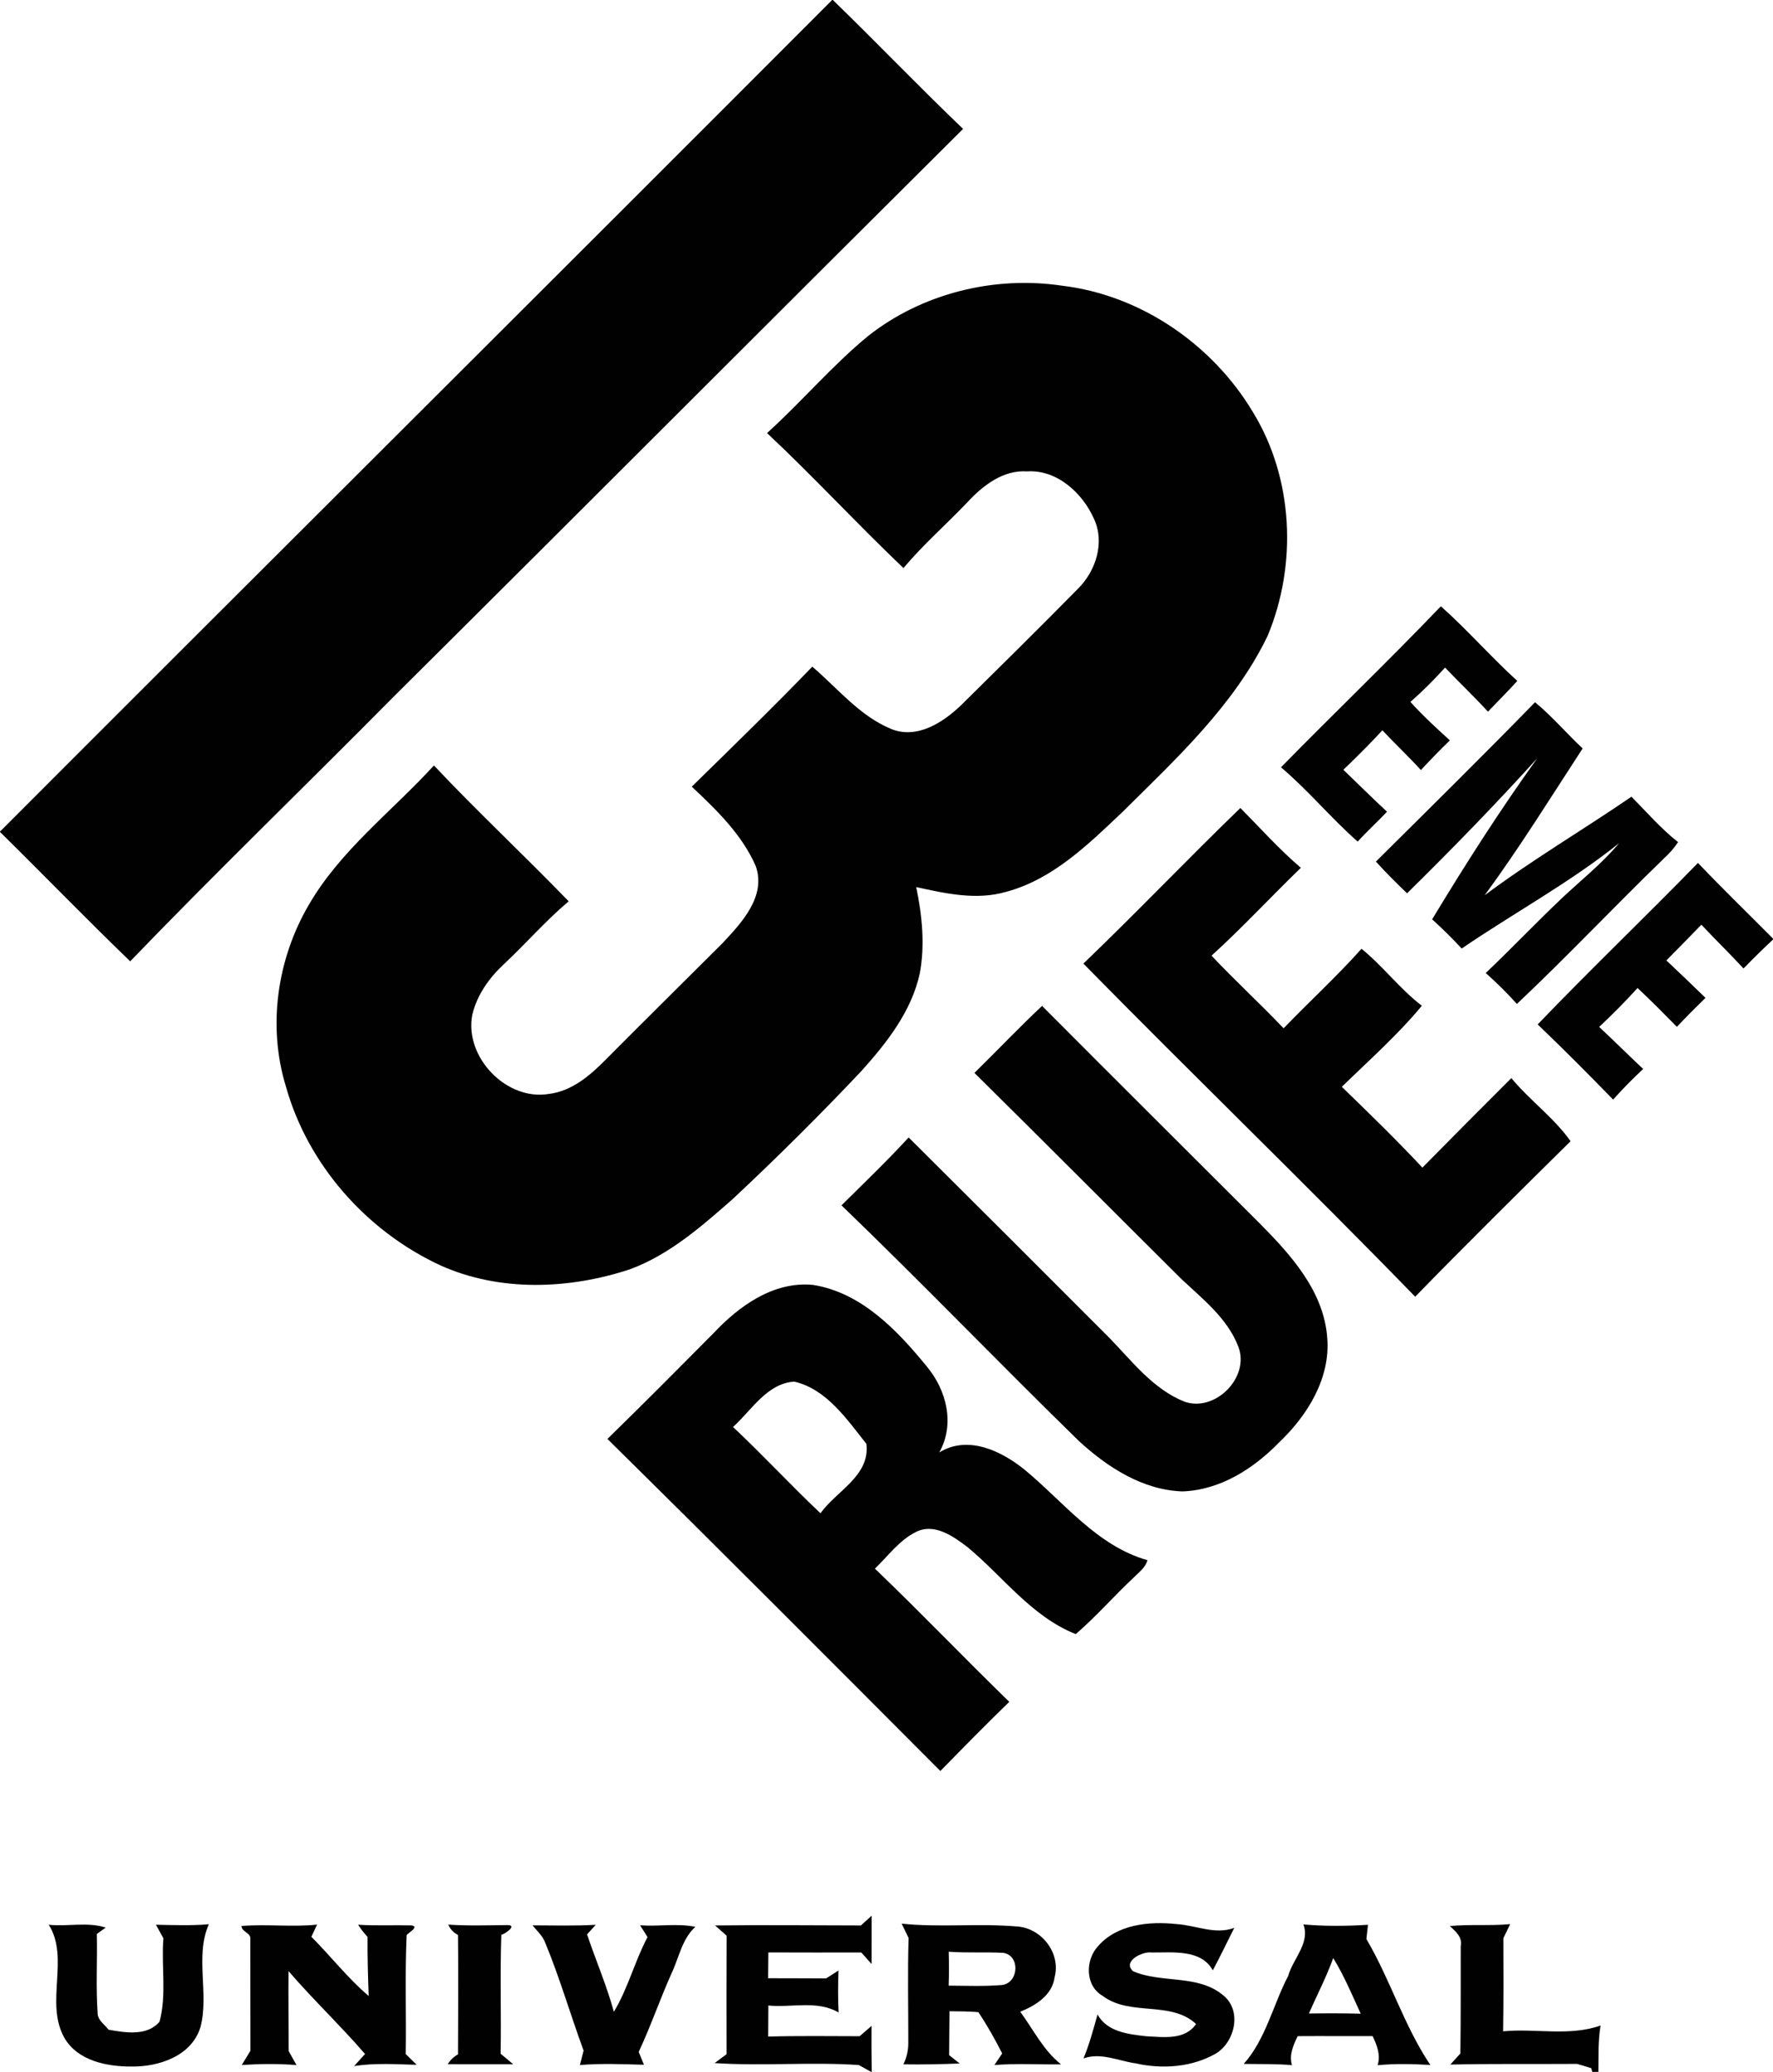 <?xml version="1.0" encoding="UTF-8" ?>
<!DOCTYPE svg PUBLIC "-//W3C//DTD SVG 1.1//EN" "http://www.w3.org/Graphics/SVG/1.1/DTD/svg11.dtd">
<svg width="297pt" height="347pt" viewBox="0 0 297 347" version="1.1" xmlns="http://www.w3.org/2000/svg">
<g id="#ffffffff">
</g>
<g id="#010101ff">
<path fill="#010101" opacity="1.00" d=" M 139.39 0.00 L 139.52 0.00 C 146.86 7.12 153.94 14.52 161.33 21.59 C 129.44 53.28 97.71 85.13 65.81 116.81 C 51.20 131.59 36.23 146.03 21.81 161.00 C 14.43 153.89 7.30 146.52 0.00 139.33 L 0.00 138.03 L 0.01 139.26 C 46.42 92.79 93.00 46.49 139.39 0.00 Z" />
<path fill="#010101" opacity="1.00" d=" M 145.41 56.28 C 154.47 49.12 166.55 46.15 177.93 47.85 C 191.11 49.43 203.11 57.70 209.88 69.02 C 216.69 80.13 217.32 94.54 212.35 106.48 C 206.73 118.12 197.08 127.02 188.04 135.98 C 182.32 141.40 176.36 147.28 168.51 149.37 C 163.54 150.81 158.39 149.64 153.48 148.57 C 154.46 153.30 154.97 158.22 154.08 163.00 C 152.70 169.37 148.56 174.63 144.30 179.37 C 137.36 186.73 130.18 193.85 122.80 200.76 C 117.54 205.38 112.13 210.15 105.47 212.60 C 95.28 215.94 83.77 216.39 73.83 211.95 C 61.47 206.25 51.57 195.12 47.89 181.95 C 44.80 171.88 46.41 160.67 51.69 151.61 C 56.99 142.42 65.62 135.93 72.69 128.20 C 80.01 135.98 87.84 143.27 95.26 150.95 C 91.41 154.20 88.10 158.02 84.43 161.46 C 81.96 163.75 79.91 166.61 79.12 169.93 C 77.73 177.02 84.84 184.45 92.01 183.20 C 95.81 182.72 98.85 180.12 101.44 177.49 C 107.95 170.94 114.52 164.46 121.05 157.94 C 124.24 154.53 128.37 150.14 126.60 145.06 C 124.30 139.77 120.02 135.64 115.88 131.75 C 122.66 125.10 129.48 118.49 136.07 111.65 C 140.31 115.27 143.96 119.87 149.24 122.07 C 153.60 123.87 158.01 120.99 161.05 118.05 C 167.60 111.58 174.16 105.12 180.62 98.55 C 183.59 95.58 185.10 90.83 183.25 86.88 C 181.34 82.57 177.04 78.62 172.06 78.95 C 168.04 78.67 164.64 81.32 162.07 84.10 C 158.53 87.82 154.64 91.21 151.34 95.14 C 143.58 87.75 136.31 79.86 128.49 72.53 C 134.29 67.28 139.36 61.26 145.41 56.28 Z" />
<path fill="#010101" opacity="1.00" d=" M 214.58 128.51 C 223.45 119.46 232.60 110.69 241.36 101.54 C 245.83 105.50 249.75 110.03 254.17 114.04 C 252.58 115.80 250.89 117.47 249.25 119.19 C 246.94 116.65 244.43 114.30 242.07 111.81 C 240.23 113.82 238.32 115.77 236.26 117.55 C 238.32 119.85 240.60 121.92 242.87 124.00 C 241.21 125.61 239.59 127.27 238.02 128.97 C 235.94 126.68 233.68 124.57 231.57 122.31 C 229.46 124.59 227.27 126.78 225.03 128.92 C 227.46 131.26 229.87 133.64 232.34 135.95 C 230.73 137.65 229.00 139.22 227.43 140.95 C 222.95 137.01 219.14 132.36 214.58 128.51 Z" />
<path fill="#010101" opacity="1.00" d=" M 230.48 144.30 C 239.40 135.44 248.37 126.61 257.14 117.61 C 260.00 119.97 262.41 122.82 265.11 125.35 C 259.73 133.61 254.53 141.99 248.70 149.94 C 256.62 144.03 265.14 139.01 273.29 133.43 C 275.84 136.01 278.23 138.78 281.10 141.04 C 280.44 142.03 279.66 142.93 278.78 143.72 C 270.46 151.77 262.52 160.20 254.10 168.14 C 252.46 166.31 250.71 164.59 248.88 162.96 C 253.18 158.87 257.27 154.57 261.57 150.49 C 264.81 147.43 268.34 144.65 271.21 141.22 C 262.93 147.85 253.58 152.90 244.85 158.86 C 243.27 157.15 241.62 155.52 239.90 153.97 C 245.46 144.77 251.24 135.72 257.52 126.98 C 250.48 134.76 243.17 142.26 235.70 149.61 C 233.91 147.89 232.15 146.14 230.48 144.30 Z" />
<path fill="#010101" opacity="1.00" d=" M 181.48 161.38 C 190.39 152.84 198.90 143.90 207.78 135.32 C 211.12 138.69 214.29 142.25 217.91 145.34 C 212.88 150.20 208.13 155.35 202.95 160.05 C 206.85 164.22 211.09 168.07 215.02 172.22 C 219.33 167.74 223.93 163.54 228.07 158.90 C 231.68 161.82 234.48 165.62 238.18 168.44 C 234.14 173.32 229.32 177.59 224.77 182.02 C 229.35 186.45 233.92 190.90 238.27 195.55 C 243.21 190.53 248.18 185.54 253.17 180.56 C 256.24 184.27 260.40 187.28 263.09 191.13 C 254.36 199.75 245.63 208.38 237.06 217.17 C 218.77 198.35 199.87 180.11 181.48 161.38 Z" />
<path fill="#010101" opacity="1.00" d=" M 257.58 171.57 C 266.37 162.40 275.57 153.62 284.43 144.52 C 288.53 148.83 292.81 152.97 297.00 157.19 L 297.00 157.35 C 295.31 158.93 293.67 160.55 292.06 162.20 C 289.76 159.71 287.32 157.34 285.00 154.87 C 283.07 156.88 281.09 158.86 279.14 160.85 C 281.34 162.92 283.53 165.01 285.69 167.12 C 284.06 168.71 282.46 170.32 280.90 171.97 C 278.73 169.77 276.56 167.57 274.31 165.47 C 272.26 167.73 270.11 169.90 267.88 171.99 C 270.36 174.30 272.77 176.70 275.25 179.03 C 273.50 180.66 271.81 182.37 270.22 184.16 C 266.08 179.90 261.88 175.68 257.58 171.57 Z" />
<path fill="#010101" opacity="1.00" d=" M 163.23 179.69 C 167.03 175.97 170.68 172.10 174.56 168.47 C 186.70 180.66 198.90 192.79 211.07 204.95 C 216.29 210.21 221.78 216.31 222.33 224.07 C 222.88 230.82 219.04 237.01 214.33 241.51 C 210.03 245.95 204.38 249.58 198.03 249.78 C 191.36 249.53 185.50 245.72 180.73 241.34 C 167.36 228.29 154.41 214.82 140.96 201.87 C 144.74 198.12 148.60 194.43 152.21 190.50 C 163.45 201.67 174.66 212.87 185.85 224.08 C 189.67 228.01 193.16 232.65 198.41 234.75 C 203.59 236.56 209.42 230.65 207.43 225.52 C 205.60 220.75 201.41 217.53 197.82 214.13 C 186.27 202.66 174.81 191.12 163.23 179.69 Z" />
<path fill="#010101" opacity="1.00" d=" M 119.51 223.30 C 123.79 218.72 129.58 214.56 136.17 215.19 C 144.25 216.46 150.25 222.74 155.19 228.78 C 158.56 232.78 160.01 238.49 157.34 243.25 C 162.19 240.28 167.80 243.02 171.73 246.22 C 178.22 251.61 183.77 258.90 192.21 261.30 C 191.90 262.49 190.88 263.24 190.05 264.07 C 186.70 267.19 183.68 270.68 180.20 273.68 C 172.76 270.71 168.04 264.05 162.06 259.10 C 159.67 257.29 156.49 255.01 153.42 256.58 C 150.63 257.96 148.77 260.60 146.56 262.71 C 154.18 270.02 161.49 277.66 169.07 285.02 C 165.15 288.82 161.33 292.71 157.52 296.61 C 138.99 278.01 120.45 259.43 101.75 240.99 C 107.74 235.16 113.62 229.22 119.51 223.30 M 122.79 238.99 C 127.80 243.68 132.45 248.73 137.44 253.44 C 140.13 249.66 145.78 247.19 145.13 241.81 C 141.86 237.71 138.45 232.63 133.04 231.39 C 128.46 231.70 125.91 236.18 122.79 238.99 Z" />
<path fill="#010101" opacity="1.00" d=" M 144.22 322.47 C 144.67 322.06 145.56 321.25 146.01 320.84 C 146.01 323.53 146.01 326.23 146.00 328.93 C 145.43 328.28 144.85 327.64 144.28 327.00 C 139.09 327.00 133.90 327.02 128.71 326.99 C 128.70 328.42 128.69 329.86 128.67 331.31 C 131.91 331.33 135.15 331.31 138.39 331.34 C 139.08 330.90 139.77 330.45 140.46 330.01 C 140.38 332.36 140.35 334.71 140.48 337.06 C 136.94 334.95 132.61 336.27 128.71 335.88 C 128.71 337.61 128.70 339.34 128.68 341.08 C 133.79 340.94 138.89 341.01 144.00 341.02 C 144.50 340.59 145.49 339.73 145.99 339.30 C 145.97 341.86 145.98 344.43 146.03 347.00 L 145.93 347.00 C 145.42 346.71 144.39 346.14 143.87 345.85 C 135.85 345.30 127.75 346.06 119.71 345.52 C 120.21 345.15 121.21 344.40 121.71 344.03 C 121.69 337.42 121.70 330.80 121.72 324.19 C 121.07 323.62 120.42 323.04 119.78 322.47 C 127.92 322.37 136.07 322.46 144.22 322.47 Z" />
<path fill="#010101" opacity="1.00" d=" M 8.16 322.35 C 11.33 322.70 14.65 321.83 17.70 322.83 C 17.33 323.10 16.59 323.63 16.22 323.90 C 16.32 328.28 16.05 332.68 16.35 337.07 C 16.31 338.33 17.51 339.03 18.18 339.93 C 20.97 340.43 24.68 341.05 26.73 338.58 C 27.94 334.04 27.00 329.26 27.37 324.62 C 26.95 323.86 26.53 323.11 26.12 322.35 C 29.07 322.41 32.03 322.52 34.98 322.27 C 32.62 327.67 35.05 333.86 33.59 339.46 C 32.14 344.32 26.65 346.16 22.04 346.10 C 17.91 346.12 12.98 345.15 10.76 341.25 C 7.50 335.42 11.69 327.91 8.16 322.35 Z" />
<path fill="#010101" opacity="1.00" d=" M 40.45 322.56 C 44.65 322.21 48.90 322.77 53.11 322.33 C 52.87 322.84 52.40 323.86 52.16 324.37 C 55.40 327.63 58.26 331.30 61.76 334.29 C 61.64 330.99 61.54 327.69 61.57 324.39 C 60.98 323.75 60.45 323.08 59.98 322.35 C 62.96 322.54 65.94 322.39 68.91 322.46 C 70.38 322.67 68.27 323.75 68.12 324.10 C 67.82 330.72 68.07 337.37 67.97 344.01 C 68.58 344.60 69.19 345.21 69.80 345.81 C 66.31 345.72 62.80 345.48 59.32 346.02 C 59.78 345.51 60.70 344.51 61.15 344.00 C 57.03 339.24 52.45 334.89 48.33 330.12 C 48.29 334.58 48.35 339.05 48.36 343.52 C 48.69 344.11 49.34 345.28 49.67 345.86 C 46.62 345.60 43.55 345.65 40.50 345.84 C 40.86 345.25 41.59 344.06 41.95 343.46 C 41.94 337.26 41.94 331.07 41.93 324.87 C 42.14 323.68 40.47 323.60 40.45 322.56 Z" />
<path fill="#010101" opacity="1.00" d=" M 75.09 322.33 C 78.38 322.55 81.68 322.44 84.98 322.41 C 86.79 322.39 84.52 323.97 83.98 324.03 C 83.74 330.66 83.98 337.31 83.86 343.96 C 84.56 344.54 85.27 345.12 85.96 345.72 C 82.31 345.73 78.65 345.71 75.00 345.71 C 75.43 345.01 76.00 344.46 76.72 344.06 C 76.75 337.39 76.79 330.73 76.72 324.07 C 75.96 323.67 75.42 323.09 75.09 322.33 Z" />
<path fill="#010101" opacity="1.00" d=" M 89.20 322.45 C 92.73 322.46 96.27 322.56 99.80 322.36 C 99.43 322.77 98.70 323.57 98.34 323.97 C 99.80 328.30 101.62 332.51 102.83 336.93 C 105.20 333.03 106.32 328.46 108.47 324.42 C 108.06 323.76 107.64 323.10 107.22 322.44 C 110.30 322.68 113.44 322.08 116.48 322.70 C 114.23 324.75 113.74 327.88 112.48 330.52 C 110.54 334.85 109.01 339.35 106.99 343.65 C 107.21 344.19 107.65 345.26 107.87 345.80 C 104.29 345.71 100.71 345.55 97.14 345.85 C 97.30 345.24 97.61 344.04 97.76 343.43 C 95.51 337.33 93.72 331.06 91.20 325.05 C 90.72 324.04 89.89 323.30 89.20 322.45 Z" />
<path fill="#010101" opacity="1.00" d=" M 151.04 322.17 C 157.41 322.83 163.83 322.10 170.20 322.63 C 174.39 322.80 177.76 327.06 176.66 331.16 C 176.26 334.16 173.47 335.89 170.90 336.92 C 173.11 339.92 174.76 343.37 177.74 345.74 C 174.01 345.78 170.29 345.55 166.57 345.85 C 166.90 345.37 167.56 344.40 167.88 343.91 C 166.68 341.54 165.37 339.21 163.89 337.00 C 162.28 336.83 160.66 336.88 159.05 336.84 C 159.02 339.29 159.01 341.74 158.99 344.19 C 159.44 344.54 160.32 345.24 160.76 345.59 C 157.62 345.72 154.47 345.78 151.33 345.73 C 151.90 344.56 152.17 343.33 152.15 342.04 C 152.16 336.22 152.02 330.39 152.20 324.57 C 151.81 323.77 151.43 322.97 151.04 322.17 M 158.92 326.87 C 158.98 328.76 158.98 330.65 158.91 332.55 C 161.90 332.57 164.90 332.70 167.89 332.44 C 170.65 332.05 170.94 327.54 168.08 327.06 C 165.03 326.90 161.97 327.10 158.92 326.87 Z" />
<path fill="#010101" opacity="1.00" d=" M 183.93 325.95 C 187.11 322.27 192.53 321.75 197.07 322.24 C 200.30 322.43 203.55 324.08 206.76 322.87 C 205.56 325.24 204.42 327.64 203.16 329.99 C 201.19 326.40 196.39 327.04 192.91 327.00 C 191.36 326.77 187.95 328.50 189.81 330.14 C 194.59 332.21 200.64 330.61 204.89 334.16 C 208.09 336.70 206.90 341.98 203.65 343.94 C 199.62 346.24 194.67 346.57 190.19 345.56 C 187.31 345.15 184.41 343.70 181.50 344.74 C 182.49 342.35 183.16 339.86 183.85 337.38 C 185.46 340.31 189.03 340.69 192.02 341.03 C 194.90 341.16 198.45 341.73 200.36 338.98 C 196.12 335.02 189.30 337.74 184.72 334.27 C 181.76 332.59 181.77 328.28 183.93 325.95 Z" />
<path fill="#010101" opacity="1.00" d=" M 218.34 322.30 C 221.93 322.62 225.55 322.58 229.15 322.36 C 229.08 322.96 228.95 324.15 228.89 324.75 C 232.90 331.55 235.19 339.27 239.60 345.84 C 236.66 345.67 233.71 345.59 230.77 345.88 C 231.32 344.16 230.65 342.54 229.93 341.00 C 225.74 341.02 221.56 340.98 217.38 341.01 C 216.64 342.55 215.91 344.14 216.42 345.87 C 213.73 345.63 211.03 345.71 208.34 345.66 C 212.04 341.51 213.24 335.79 215.79 330.92 C 216.59 328.04 219.49 325.44 218.34 322.30 M 223.33 327.93 C 222.19 331.12 220.61 334.12 219.26 337.22 C 222.15 337.17 225.04 337.17 227.94 337.25 C 226.49 334.10 225.15 330.88 223.33 327.93 Z" />
<path fill="#010101" opacity="1.00" d=" M 242.87 322.57 C 246.23 322.25 249.61 322.56 252.97 322.25 C 252.59 323.03 252.21 323.82 251.83 324.61 C 251.86 329.80 251.87 335.00 251.79 340.20 C 257.21 339.68 262.89 341.08 268.12 339.23 C 267.68 341.80 267.79 344.40 267.75 347.00 L 266.73 347.00 L 266.55 346.37 C 265.96 346.20 264.78 345.84 264.19 345.66 C 257.11 345.71 250.03 345.61 242.95 345.77 C 243.50 345.15 244.07 344.53 244.63 343.91 C 244.71 337.93 244.68 331.95 244.69 325.97 C 245.02 324.44 243.85 323.49 242.87 322.57 Z" />
</g>
</svg>
